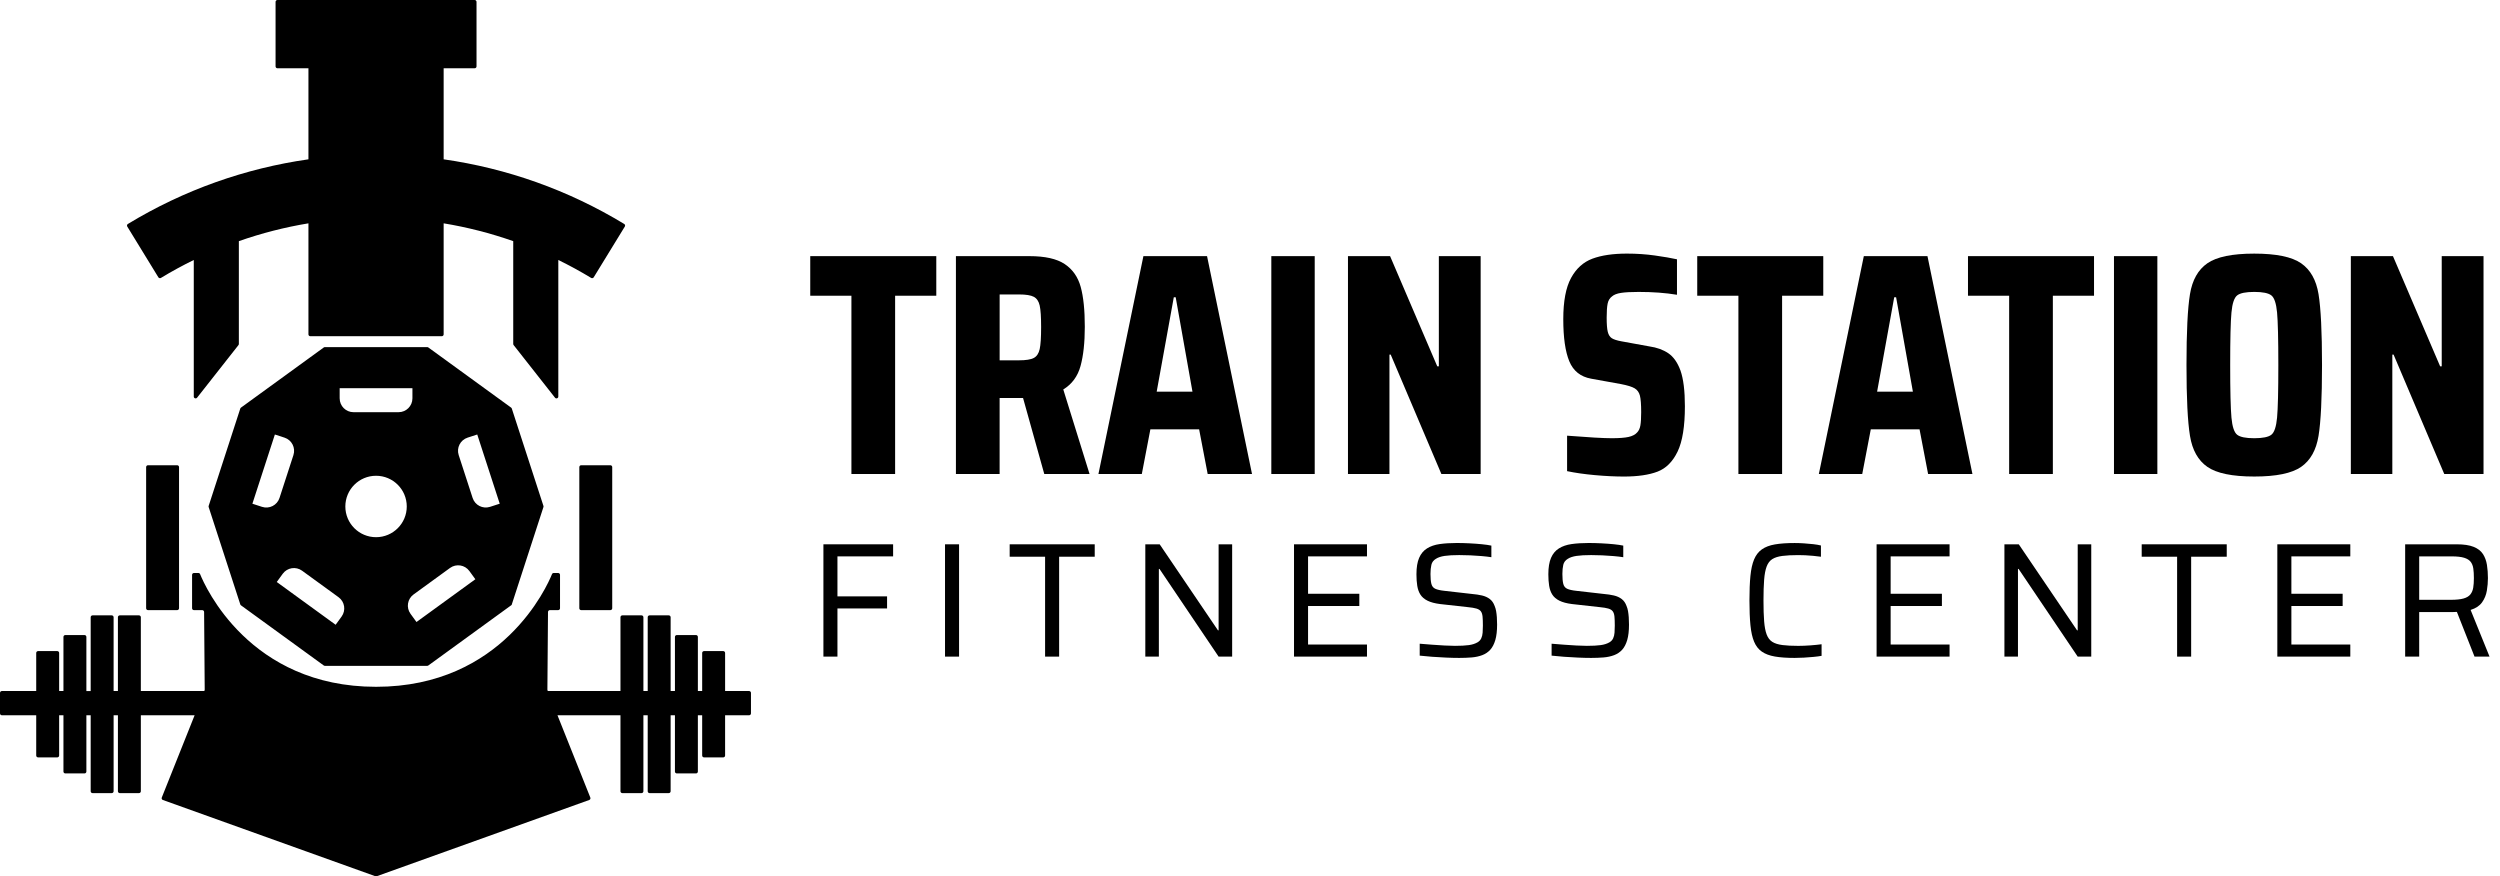 <?xml version="1.0" encoding="utf-8"?>
<!-- Generator: Adobe Illustrator 29.5.1, SVG Export Plug-In . SVG Version: 9.03 Build 0)  -->
<svg version="1.0" id="Layer_1" xmlns="http://www.w3.org/2000/svg" xmlns:xlink="http://www.w3.org/1999/xlink" x="0px" y="0px"
	 viewBox="0 0 2416.1 846.94" style="enable-background:new 0 0 2416.1 846.94;" xml:space="preserve">
<g>
	<defs>
		<rect id="SVGID_1_" x="-384.49" y="-26.72" width="821" height="900"/>
	</defs>
	<clipPath id="SVGID_00000070110306616577006210000005993881507523088291_">
		<use xlink:href="#SVGID_1_"  style="overflow:visible;"/>
	</clipPath>
</g>
<g>
	<path d="M603.26,216.45c0.85,0.52,1.12,1.64,0.6,2.49c-10.02,16.36-20.05,32.71-30.07,49.07c-0.52,0.84-1.62,1.11-2.46,0.59
		c-10.38-6.29-20.97-12.07-31.75-17.34v131.97c0,1.71-2.16,2.46-3.21,1.11l-39.97-50.82c-0.25-0.32-0.39-0.71-0.39-1.11v-99.36
		c-21.99-7.71-44.49-13.46-67.25-17.21v107.3c0,0.99-0.81,1.8-1.8,1.8H299.89c-0.99,0-1.8-0.81-1.8-1.8v-107.3
		c-22.76,3.76-45.26,9.51-67.25,17.21v99.36c0,0.4-0.14,0.8-0.39,1.11l-39.97,50.82c-1.06,1.34-3.21,0.6-3.21-1.11V251.26
		c-10.77,5.27-21.37,11.04-31.75,17.34c-0.85,0.51-1.94,0.25-2.46-0.59c-10.02-16.36-20.05-32.71-30.07-49.07
		c-0.52-0.85-0.25-1.97,0.6-2.49c54.31-32.99,113.74-53.81,174.5-62.48V65.98h-29.97c-0.99,0-1.8-0.81-1.8-1.8V1.8
		c0-0.99,0.81-1.8,1.8-1.8h190.61c0.99,0,1.8,0.81,1.8,1.8v62.38c0,0.99-0.81,1.8-1.8,1.8h-29.97v87.99
		C489.52,162.64,548.94,183.46,603.26,216.45z M143.03,589.65h28.2c0.99,0,1.8-0.81,1.8-1.8V451.42c0-0.99-0.81-1.8-1.8-1.8h-28.2
		c-0.99,0-1.8,0.81-1.8,1.8v136.43C141.23,588.84,142.04,589.65,143.03,589.65z M561.68,589.65h28.2c0.99,0,1.8-0.81,1.8-1.8V451.42
		c0-0.99-0.81-1.8-1.8-1.8h-28.2c-0.99,0-1.8,0.81-1.8,1.8v136.43C559.88,588.84,560.68,589.65,561.68,589.65z M494.63,394.84
		l30.57,94.08c0.12,0.36,0.12,0.75,0,1.11l-30.75,94.63l-80.5,58.49c-0.31,0.22-0.68,0.34-1.06,0.34h-98.92
		c-0.38,0-0.75-0.12-1.06-0.34l-80.03-58.14c-0.31-0.22-0.54-0.54-0.65-0.9l-30.57-94.08c-0.12-0.36-0.12-0.75,0-1.11l30.57-94.08
		c0.12-0.36,0.35-0.68,0.65-0.9l80.03-58.14c0.31-0.22,0.68-0.34,1.06-0.34h98.92c0.38,0,0.75,0.12,1.06,0.34l80.03,58.14
		C494.28,394.17,494.51,394.48,494.63,394.84z M328.27,384.98c0,7.39,5.99,13.38,13.38,13.38h43.56c7.39,0,13.38-5.99,13.38-13.38
		v-9.83h-70.33V384.98z M270.12,481.25l13.46-41.43c2.28-7.03-1.56-14.58-8.59-16.86l-9.34-3.04l-21.73,66.89l9.34,3.04
		C260.28,492.12,267.83,488.28,270.12,481.25z M327.18,577.16l-35.24-25.61c-5.98-4.34-14.35-3.02-18.69,2.96l-5.78,7.95l56.9,41.34
		l5.78-7.95C334.49,589.87,333.16,581.5,327.18,577.16z M393.11,489.48c0-16.39-13.29-29.68-29.68-29.68
		c-16.39,0-29.68,13.29-29.68,29.68c0,16.39,13.29,29.68,29.68,29.68C379.83,519.16,393.11,505.87,393.11,489.48z M459.4,559.8
		l-5.78-7.95c-4.34-5.98-12.71-7.31-18.69-2.96l-35.24,25.61c-5.98,4.34-7.31,12.71-2.96,18.69l5.78,7.95L459.4,559.8z
		 M482.96,486.8l-21.73-66.89l-9.34,3.04c-7.03,2.28-10.88,9.83-8.59,16.86l13.46,41.43c2.28,7.03,9.83,10.88,16.86,8.59
		L482.96,486.8z M723.97,667.84h-23.2v-36.8c0-0.99-0.81-1.8-1.8-1.8h-18.56c-0.99,0-1.8,0.81-1.8,1.8v36.8h-4.16v-52.3
		c0-0.99-0.81-1.8-1.8-1.8h-18.56c-0.99,0-1.8,0.81-1.8,1.8v52.3h-4.16v-71.33c0-0.99-0.81-1.8-1.8-1.8h-18.56
		c-0.99,0-1.8,0.81-1.8,1.8v71.33h-4.16v-71.33c0-0.99-0.81-1.8-1.8-1.8h-18.56c-0.99,0-1.8,0.81-1.8,1.8v71.33h-70.22l-0.28-0.7
		c-0.09-0.22-0.13-0.45-0.13-0.68l0.59-75.02c0.01-0.99,0.81-1.79,1.8-1.79h8.02c0.99,0,1.8-0.81,1.8-1.8v-32.28
		c0-0.99-0.81-1.8-1.8-1.8h-4.3c-0.73,0-1.39,0.44-1.67,1.12c-4.68,11.57-47.63,108.86-170.04,108.86S198.07,566.46,193.4,554.89
		c-0.28-0.68-0.93-1.12-1.67-1.12h-4.3c-0.99,0-1.8,0.81-1.8,1.8v32.28c0,0.99,0.81,1.8,1.8,1.8h8.02c0.99,0,1.79,0.8,1.8,1.79
		l0.59,75.02c0,0.23-0.04,0.46-0.13,0.68l-0.28,0.7h-61.32v-71.33c0-0.99-0.81-1.8-1.8-1.8h-18.56c-0.99,0-1.8,0.81-1.8,1.8v71.33
		h-4.16v-71.33c0-0.99-0.81-1.8-1.8-1.8H89.44c-0.99,0-1.8,0.81-1.8,1.8v71.33h-4.16v-52.3c0-0.99-0.81-1.8-1.8-1.8H63.12
		c-0.99,0-1.8,0.81-1.8,1.8v52.3h-4.16v-36.8c0-0.99-0.81-1.8-1.8-1.8H36.8c-0.99,0-1.8,0.81-1.8,1.8v36.8H1.8
		c-0.99,0-1.8,0.81-1.8,1.8v19.82c0,0.99,0.81,1.8,1.8,1.8H35v38.91c0,0.99,0.81,1.8,1.8,1.8h18.56c0.99,0,1.8-0.81,1.8-1.8v-38.91
		h4.16v54.41c0,0.99,0.81,1.8,1.8,1.8h18.56c0.99,0,1.8-0.81,1.8-1.8v-54.41h4.16v73.44c0,0.99,0.81,1.8,1.8,1.8h18.56
		c0.99,0,1.8-0.81,1.8-1.8v-73.44h4.16v73.44c0,0.99,0.81,1.8,1.8,1.8h18.56c0.99,0,1.8-0.81,1.8-1.8v-73.44h51.97l-31.74,79.52
		c-0.38,0.95,0.1,2.02,1.06,2.36l205.41,73.7c0.39,0.14,0.82,0.14,1.22,0l205.41-73.7c0.96-0.34,1.44-1.42,1.06-2.36l-31.74-79.52
		h60.88v73.44c0,0.99,0.81,1.8,1.8,1.8h18.56c0.99,0,1.8-0.81,1.8-1.8v-73.44h4.16v73.44c0,0.99,0.81,1.8,1.8,1.8h18.56
		c0.99,0,1.8-0.81,1.8-1.8v-73.44h4.16v54.41c0,0.99,0.81,1.8,1.8,1.8h18.56c0.99,0,1.8-0.81,1.8-1.8v-54.41h4.16v38.91
		c0,0.99,0.81,1.8,1.8,1.8h18.56c0.99,0,1.8-0.81,1.8-1.8v-38.91h23.2c0.99,0,1.8-0.81,1.8-1.8v-19.82
		C725.77,668.64,724.96,667.84,723.97,667.84z"/>
	<g>
		<g>
			<path d="M822.85,458.1v-172.3h-39.79v-38.26h121.81v38.26h-39.79v172.3H822.85z"/>
			<path d="M1009.23,458.1l-20.51-73.45h-22.65v73.45h-42.23V247.54h71c15.1,0,26.47,2.55,34.12,7.65
				c7.65,5.1,12.8,12.45,15.46,22.04c2.65,9.59,3.98,22.45,3.98,38.56c0,15.3-1.38,27.96-4.13,37.95
				c-2.75,10-8.32,17.55-16.68,22.65l25.4,81.71H1009.23z M999.14,345.93c2.85-1.53,4.74-4.38,5.66-8.57
				c0.92-4.18,1.38-11.27,1.38-21.27c0-9.79-0.46-16.73-1.38-20.81c-0.92-4.08-2.81-6.89-5.66-8.42c-2.86-1.53-7.65-2.3-14.38-2.3
				h-18.67v63.66h18.67C991.48,348.23,996.28,347.46,999.14,345.93z"/>
			<path d="M1167.15,458.1l-8.26-43.15h-47.13l-8.26,43.15h-41.93l43.46-210.56h61.51l43.46,210.56H1167.15z M1136.24,287.32h-1.84
				l-16.53,91.2h34.58L1136.24,287.32z"/>
			<path d="M1228.66,458.1V247.54h41.93V458.1H1228.66z"/>
			<path d="M1393.01,458.1l-48.97-115.38h-1.22V458.1h-40.09V247.54h40.7l45.6,106.5h1.53v-106.5h40.4V458.1H1393.01z"/>
			<path d="M1541.28,459.17c-10.1-0.92-19.03-2.19-26.78-3.83v-34.28c20.81,1.64,35.2,2.45,43.15,2.45c7.14,0,12.55-0.41,16.22-1.22
				c3.67-0.81,6.43-2.24,8.26-4.28c1.63-1.63,2.7-3.93,3.21-6.89c0.51-2.96,0.76-7.19,0.76-12.7c0-7.55-0.41-12.9-1.22-16.07
				c-0.82-3.16-2.5-5.51-5.05-7.04c-2.55-1.53-6.99-2.91-13.31-4.13l-28.77-5.2c-10.21-1.84-17.24-7.45-21.12-16.83
				c-3.88-9.38-5.81-22.95-5.81-40.7c0-17.34,2.5-30.6,7.5-39.79c5-9.18,11.88-15.4,20.66-18.67c8.77-3.26,19.89-4.9,33.36-4.9
				c9.38,0,18.41,0.61,27.09,1.84c8.67,1.22,15.76,2.45,21.27,3.67v34.28c-11.02-1.84-23.37-2.75-37.03-2.75
				c-7.35,0-13.01,0.31-16.99,0.92c-3.98,0.61-6.88,1.74-8.72,3.37c-2.25,1.64-3.67,3.98-4.29,7.04c-0.61,3.06-0.92,7.55-0.92,13.47
				c0,6.33,0.35,10.92,1.07,13.77c0.71,2.86,1.99,4.9,3.83,6.12s5,2.25,9.49,3.06l26.93,4.9c7.14,1.02,13.21,3.21,18.21,6.58
				c5,3.37,8.92,8.93,11.78,16.68c2.86,8.16,4.29,19.69,4.29,34.58c0,19.39-2.35,33.97-7.04,43.76
				c-4.7,9.79-11.17,16.27-19.43,19.43s-19.13,4.74-32.59,4.74C1560.71,460.54,1551.38,460.09,1541.28,459.17z"/>
			<path d="M1680.07,458.1v-172.3h-39.79v-38.26h121.8v38.26h-39.79v172.3H1680.07z"/>
			<path d="M1863.39,458.1l-8.26-43.15h-47.13l-8.26,43.15h-41.93l43.46-210.56h61.51l43.46,210.56H1863.39z M1832.48,287.32h-1.84
				l-16.53,91.2h34.58L1832.48,287.32z"/>
			<path d="M1941.73,458.1v-172.3h-39.79v-38.26h121.81v38.26h-39.79v172.3H1941.73z"/>
			<path d="M2043.03,458.1V247.54h41.93V458.1H2043.03z"/>
			<path d="M2133.31,451.21c-8.98-6.22-14.59-16.22-16.83-29.99c-2.25-13.77-3.37-36.57-3.37-68.4c0-32.03,1.12-54.88,3.37-68.55
				c2.24-13.67,7.85-23.61,16.83-29.84c8.97-6.22,24.07-9.33,45.29-9.33c21.22,0,36.31,3.11,45.29,9.33
				c8.98,6.23,14.59,16.17,16.83,29.84c2.24,13.67,3.37,36.52,3.37,68.55c0,31.83-1.12,54.63-3.37,68.4
				c-2.25,13.77-7.86,23.77-16.83,29.99c-8.98,6.23-24.08,9.33-45.29,9.33C2157.39,460.54,2142.29,457.44,2133.31,451.21z
				 M2195.14,420.15c2.86-2.24,4.69-7.75,5.51-16.53c0.81-8.77,1.22-25.71,1.22-50.8c0-25.1-0.41-42.03-1.22-50.8
				c-0.82-8.77-2.65-14.28-5.51-16.53c-2.86-2.24-8.37-3.37-16.53-3.37c-8.16,0-13.67,1.12-16.53,3.37
				c-2.86,2.25-4.7,7.76-5.51,16.53c-0.82,8.77-1.22,25.71-1.22,50.8c0,25.1,0.41,42.03,1.22,50.8c0.81,8.77,2.65,14.28,5.51,16.53
				c2.86,2.25,8.36,3.37,16.53,3.37C2186.77,423.51,2192.28,422.39,2195.14,420.15z"/>
			<path d="M2362.23,458.1l-48.97-115.38h-1.22V458.1h-40.09V247.54h40.7l45.6,106.5h1.53v-106.5h40.4V458.1H2362.23z"/>
		</g>
		<g>
			<path d="M795.78,634.58V526.04h67.36v11.67h-53.8v38.65h47.96v11.67h-47.96v46.54H795.78z"/>
			<path d="M913.31,634.58V526.04h13.57v108.54H913.31z"/>
			<path d="M1010.02,634.58v-96.55h-34.23v-11.99h82.19v11.99h-34.39v96.55H1010.02z"/>
			<path d="M1106.88,634.58V526.04h13.88l56.32,83.14h0.63v-83.14h13.09v108.54h-13.09l-57.11-84.72h-0.63v84.72H1106.88z"/>
			<path d="M1250.59,634.58V526.04h70.52v11.67h-56.95v36.13h49.54v11.83h-49.54v37.23h56.95v11.67H1250.59z"/>
			<path d="M1410.24,635.84c-3.89,0-8.15-0.11-12.78-0.32c-4.63-0.21-9.12-0.47-13.49-0.79c-4.37-0.31-8.34-0.68-11.91-1.1v-11.52
				c3.79,0.32,7.76,0.63,11.91,0.95c4.15,0.32,8.2,0.58,12.15,0.79c3.94,0.21,7.28,0.32,10.02,0.32c5.57,0,10.04-0.24,13.41-0.71
				c3.36-0.47,6.2-1.39,8.52-2.76c1.58-0.95,2.73-2.21,3.47-3.79s1.18-3.42,1.34-5.52c0.16-2.1,0.24-4.36,0.24-6.78
				c0-3.57-0.11-6.47-0.31-8.68c-0.21-2.21-0.77-3.92-1.66-5.13c-0.89-1.21-2.34-2.1-4.34-2.68c-2-0.58-4.68-1.03-8.04-1.34
				l-26.98-3c-5.05-0.63-9.1-1.71-12.15-3.23c-3.05-1.52-5.34-3.47-6.86-5.84c-1.53-2.37-2.55-5.21-3.08-8.52
				c-0.53-3.31-0.79-7.02-0.79-11.12c0-6.63,0.87-11.94,2.6-15.93c1.73-4,4.28-7.04,7.65-9.15c3.37-2.1,7.44-3.5,12.23-4.18
				c4.79-0.68,10.28-1.03,16.49-1.03c3.99,0,8.1,0.11,12.3,0.32c4.21,0.21,8.18,0.5,11.91,0.87c3.73,0.37,6.81,0.82,9.23,1.34v11.2
				c-2.74-0.42-5.89-0.79-9.46-1.1c-3.58-0.32-7.23-0.55-10.96-0.71c-3.73-0.16-7.28-0.24-10.65-0.24c-5.79,0-10.47,0.26-14.04,0.79
				c-3.58,0.53-6.42,1.47-8.52,2.84c-2.31,1.37-3.76,3.29-4.34,5.76c-0.58,2.47-0.87,5.44-0.87,8.91c0,4.1,0.29,7.28,0.87,9.54
				c0.58,2.26,1.84,3.84,3.79,4.73c1.95,0.89,4.86,1.55,8.76,1.97l26.35,3c3.79,0.32,7.12,0.82,10.02,1.5
				c2.89,0.68,5.39,1.81,7.49,3.39c2.1,1.58,3.68,3.84,4.73,6.78c0.63,1.47,1.1,3.1,1.42,4.89c0.31,1.79,0.55,3.76,0.71,5.92
				c0.16,2.16,0.24,4.55,0.24,7.18c0,6-0.58,10.96-1.73,14.91c-1.16,3.94-2.79,7.07-4.89,9.39c-2.11,2.31-4.68,4.05-7.73,5.21
				c-3.05,1.16-6.44,1.89-10.18,2.21C1418.58,635.68,1414.56,635.84,1410.24,635.84z"/>
			<path d="M1537.71,635.84c-3.89,0-8.15-0.11-12.78-0.32c-4.63-0.21-9.12-0.47-13.49-0.79c-4.37-0.31-8.34-0.68-11.91-1.1v-11.52
				c3.79,0.32,7.76,0.63,11.91,0.95c4.15,0.32,8.2,0.58,12.15,0.79c3.94,0.21,7.28,0.32,10.02,0.32c5.57,0,10.04-0.24,13.41-0.71
				c3.36-0.47,6.2-1.39,8.52-2.76c1.58-0.95,2.73-2.21,3.47-3.79s1.18-3.42,1.34-5.52c0.16-2.1,0.24-4.36,0.24-6.78
				c0-3.57-0.11-6.47-0.31-8.68c-0.21-2.21-0.77-3.92-1.66-5.13c-0.89-1.21-2.34-2.1-4.34-2.68c-2-0.58-4.68-1.03-8.04-1.34
				l-26.98-3c-5.05-0.63-9.1-1.71-12.15-3.23c-3.05-1.52-5.34-3.47-6.86-5.84c-1.53-2.37-2.55-5.21-3.08-8.52
				c-0.53-3.31-0.79-7.02-0.79-11.12c0-6.63,0.87-11.94,2.6-15.93c1.73-4,4.28-7.04,7.65-9.15c3.37-2.1,7.44-3.5,12.23-4.18
				c4.79-0.68,10.28-1.03,16.49-1.03c3.99,0,8.1,0.11,12.3,0.32c4.21,0.21,8.18,0.5,11.91,0.87c3.73,0.37,6.81,0.82,9.23,1.34v11.2
				c-2.74-0.42-5.89-0.79-9.46-1.1c-3.58-0.32-7.23-0.55-10.96-0.71c-3.73-0.16-7.28-0.24-10.65-0.24c-5.79,0-10.47,0.26-14.04,0.79
				c-3.58,0.53-6.42,1.47-8.52,2.84c-2.31,1.37-3.76,3.29-4.34,5.76c-0.58,2.47-0.87,5.44-0.87,8.91c0,4.1,0.29,7.28,0.87,9.54
				c0.58,2.26,1.84,3.84,3.79,4.73c1.95,0.89,4.86,1.55,8.76,1.97l26.35,3c3.79,0.32,7.12,0.82,10.02,1.5
				c2.89,0.68,5.39,1.81,7.49,3.39c2.1,1.58,3.68,3.84,4.73,6.78c0.63,1.47,1.1,3.1,1.42,4.89c0.31,1.79,0.55,3.76,0.71,5.92
				c0.16,2.16,0.24,4.55,0.24,7.18c0,6-0.58,10.96-1.73,14.91c-1.16,3.94-2.79,7.07-4.89,9.39c-2.11,2.31-4.68,4.05-7.73,5.21
				c-3.05,1.16-6.44,1.89-10.18,2.21C1546.04,635.68,1542.02,635.84,1537.71,635.84z"/>
			<path d="M1734.43,635.84c-7.57,0-13.94-0.45-19.09-1.34c-5.15-0.89-9.36-2.47-12.62-4.73c-3.26-2.26-5.76-5.47-7.49-9.62
				c-1.74-4.15-2.92-9.49-3.55-16.01c-0.63-6.52-0.95-14.46-0.95-23.82c0-9.36,0.31-17.27,0.95-23.74
				c0.63-6.47,1.81-11.78,3.55-15.93c1.73-4.15,4.23-7.39,7.49-9.7c3.26-2.31,7.46-3.92,12.62-4.81c5.15-0.89,11.52-1.34,19.09-1.34
				c2.94,0,5.97,0.11,9.07,0.32c3.1,0.21,6.07,0.47,8.91,0.79c2.84,0.31,5.31,0.74,7.41,1.26v10.88c-2.42-0.32-4.92-0.6-7.49-0.87
				c-2.58-0.26-5.13-0.45-7.65-0.55c-2.52-0.1-4.79-0.16-6.78-0.16c-6.1,0-11.2,0.26-15.3,0.79c-4.1,0.53-7.36,1.55-9.78,3.08
				c-2.42,1.53-4.23,3.89-5.44,7.1c-1.21,3.21-2.03,7.47-2.45,12.78c-0.42,5.31-0.63,12.02-0.63,20.11c0,8.1,0.21,14.8,0.63,20.11
				c0.42,5.31,1.24,9.57,2.45,12.78c1.21,3.21,3.02,5.58,5.44,7.1c2.42,1.53,5.68,2.55,9.78,3.08c4.1,0.53,9.2,0.79,15.3,0.79
				c3.57,0,7.46-0.16,11.67-0.47c4.21-0.31,7.83-0.68,10.88-1.1v11.2c-2.21,0.42-4.81,0.76-7.81,1.03c-3,0.26-6.07,0.5-9.23,0.71
				C1740.27,635.74,1737.27,635.84,1734.43,635.84z"/>
			<path d="M1813.62,634.58V526.04h70.52v11.67h-56.95v36.13h49.54v11.83h-49.54v37.23h56.95v11.67H1813.62z"/>
			<path d="M1937.15,634.58V526.04h13.88l56.32,83.14h0.63v-83.14h13.09v108.54h-13.09l-57.11-84.72h-0.63v84.72H1937.15z"/>
			<path d="M2104.05,634.58v-96.55h-34.23v-11.99h82.19v11.99h-34.39v96.55H2104.05z"/>
			<path d="M2200.91,634.58V526.04h70.52v11.67h-56.95v36.13h49.54v11.83h-49.54v37.23h56.95v11.67H2200.91z"/>
			<path d="M2324.44,634.58V526.04h49.85c6.84,0,12.28,0.82,16.33,2.45c4.05,1.63,7.04,3.94,8.99,6.94c1.95,3,3.23,6.5,3.87,10.49
				c0.63,4,0.95,8.26,0.95,12.78c0,3.89-0.34,7.92-1.03,12.07c-0.69,4.16-2.21,7.92-4.58,11.28c-2.37,3.37-6.07,5.84-11.12,7.42
				l18.3,45.12h-14.52l-17.98-45.59l3.79,1.89c-0.74,0.21-1.63,0.37-2.68,0.47c-1.05,0.11-2.47,0.16-4.26,0.16h-32.34v43.07H2324.44
				z M2338.01,579.68h30.45c5.26,0,9.39-0.42,12.38-1.26c3-0.84,5.21-2.15,6.63-3.94c1.42-1.79,2.34-3.97,2.76-6.55
				c0.42-2.58,0.63-5.65,0.63-9.23c0-3.57-0.18-6.65-0.55-9.23c-0.37-2.58-1.21-4.73-2.53-6.47c-1.32-1.74-3.42-3.05-6.31-3.94
				c-2.89-0.89-6.86-1.34-11.91-1.34h-31.55V579.68z"/>
		</g>
	</g>
</g>
</svg>
